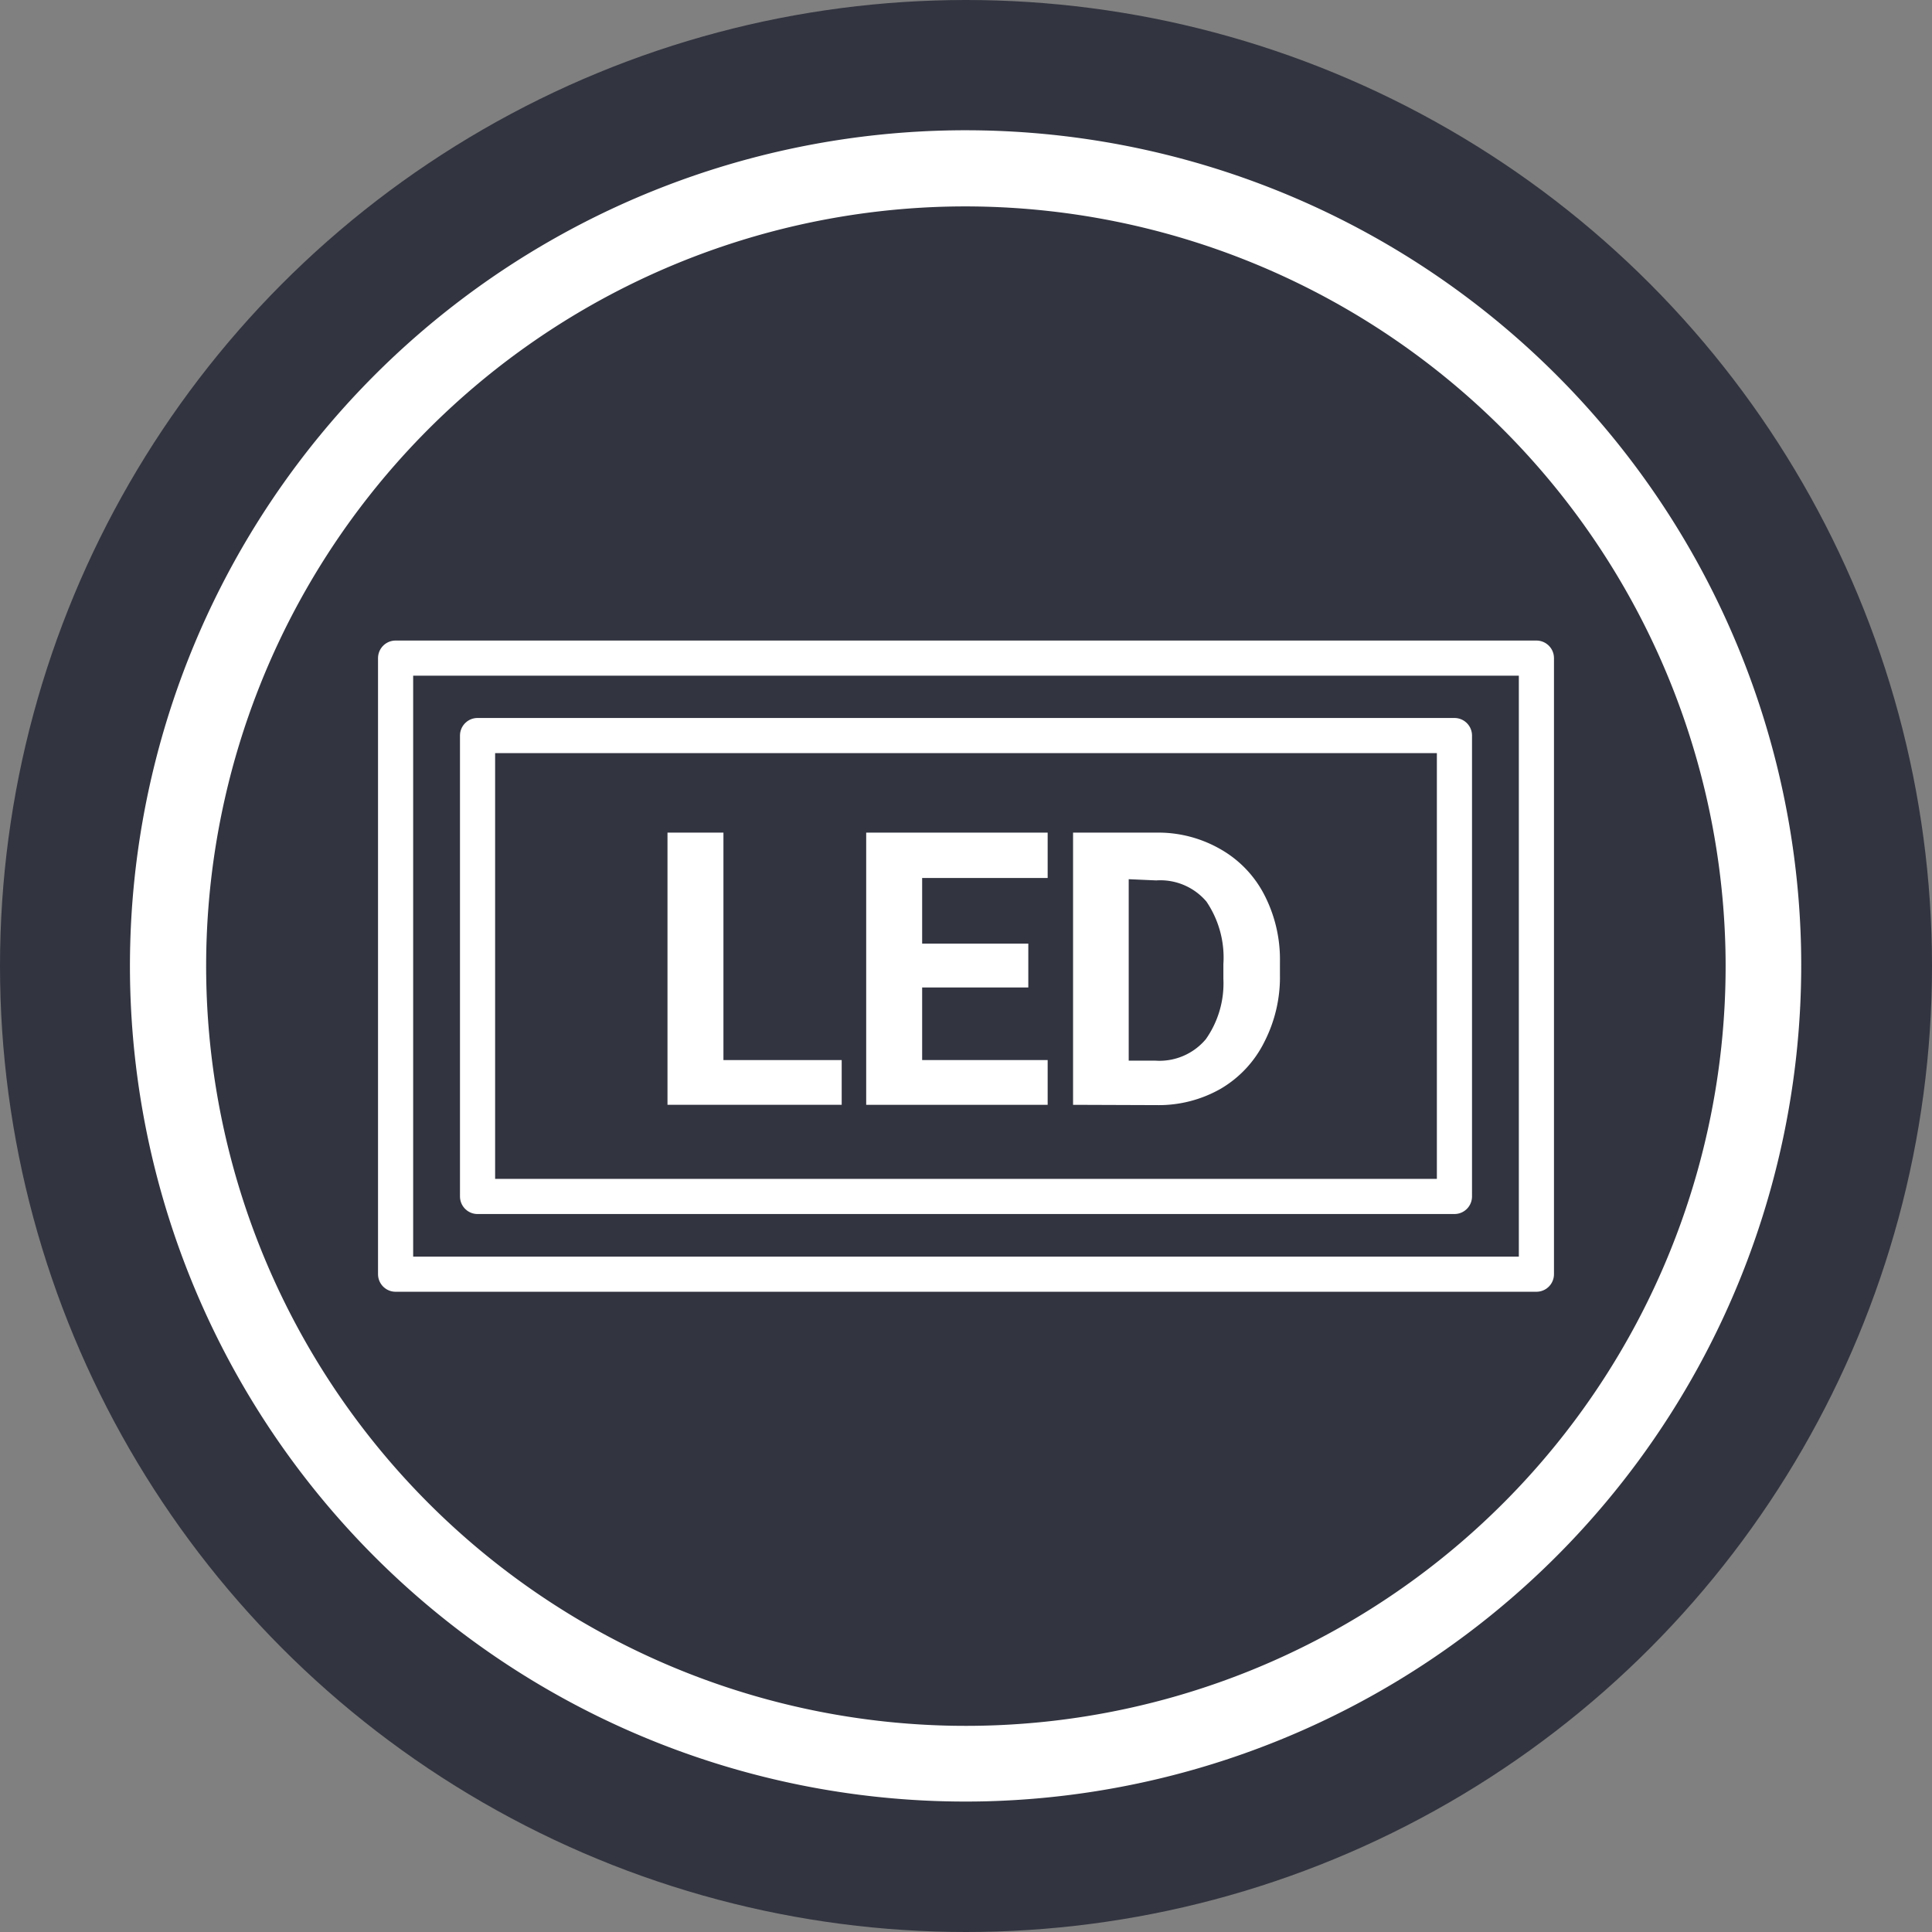 <svg xmlns="http://www.w3.org/2000/svg" viewBox="0 0 63.88 63.88"><rect x="0" y="0" width="63.88" height="63.88" fill="#808080" stroke="none"/><title>LED</title><g id="aa48a143-84be-4703-8f6d-acc244492c1f" data-name="Слой 2"><g id="fffeaa42-2744-4ae3-8639-26231a6956b9" data-name="Слой 1"><circle cx="31.94" cy="31.94" r="31.94" style="fill:#323440"/><path d="M32.55,59.56a27.63,27.63,0,1,1,27-28.23A27.66,27.66,0,0,1,32.55,59.56ZM31.39,6.83A25.12,25.12,0,1,0,57.05,31.39,25.15,25.15,0,0,0,31.39,6.83Z" style="fill:#fff"/><rect x="13.08" y="21.76" width="37.72" height="20.37" style="fill:none;stroke:#fff;stroke-linecap:round;stroke-linejoin:round;stroke-width:1.162px"/><rect x="24.32" y="15.79" width="15.24" height="32.3" transform="translate(63.88 0) rotate(90)" style="fill:none;stroke:#fff;stroke-linecap:round;stroke-linejoin:round;stroke-width:1.162px"/><path d="M23.92,35.05h3.91v1.48H22.07v-9h1.85Z" style="fill:#fff"/><path d="M34,32.65H30.49v2.4h4.15v1.48h-6v-9h6v1.5H30.49V31.2H34Z" style="fill:#fff"/><path d="M35.48,36.53v-9h2.75a4.12,4.12,0,0,1,2.11.54,3.66,3.66,0,0,1,1.46,1.51,4.65,4.65,0,0,1,.52,2.23v.41a4.69,4.69,0,0,1-.51,2.22A3.7,3.7,0,0,1,40.36,36a4.14,4.14,0,0,1-2.11.54Zm1.84-7.46v6h.89a2,2,0,0,0,1.66-.71,3.2,3.2,0,0,0,.58-2v-.48a3.3,3.3,0,0,0-.56-2.07,2,2,0,0,0-1.66-.7Z" style="fill:#fff"/></g></g></svg>